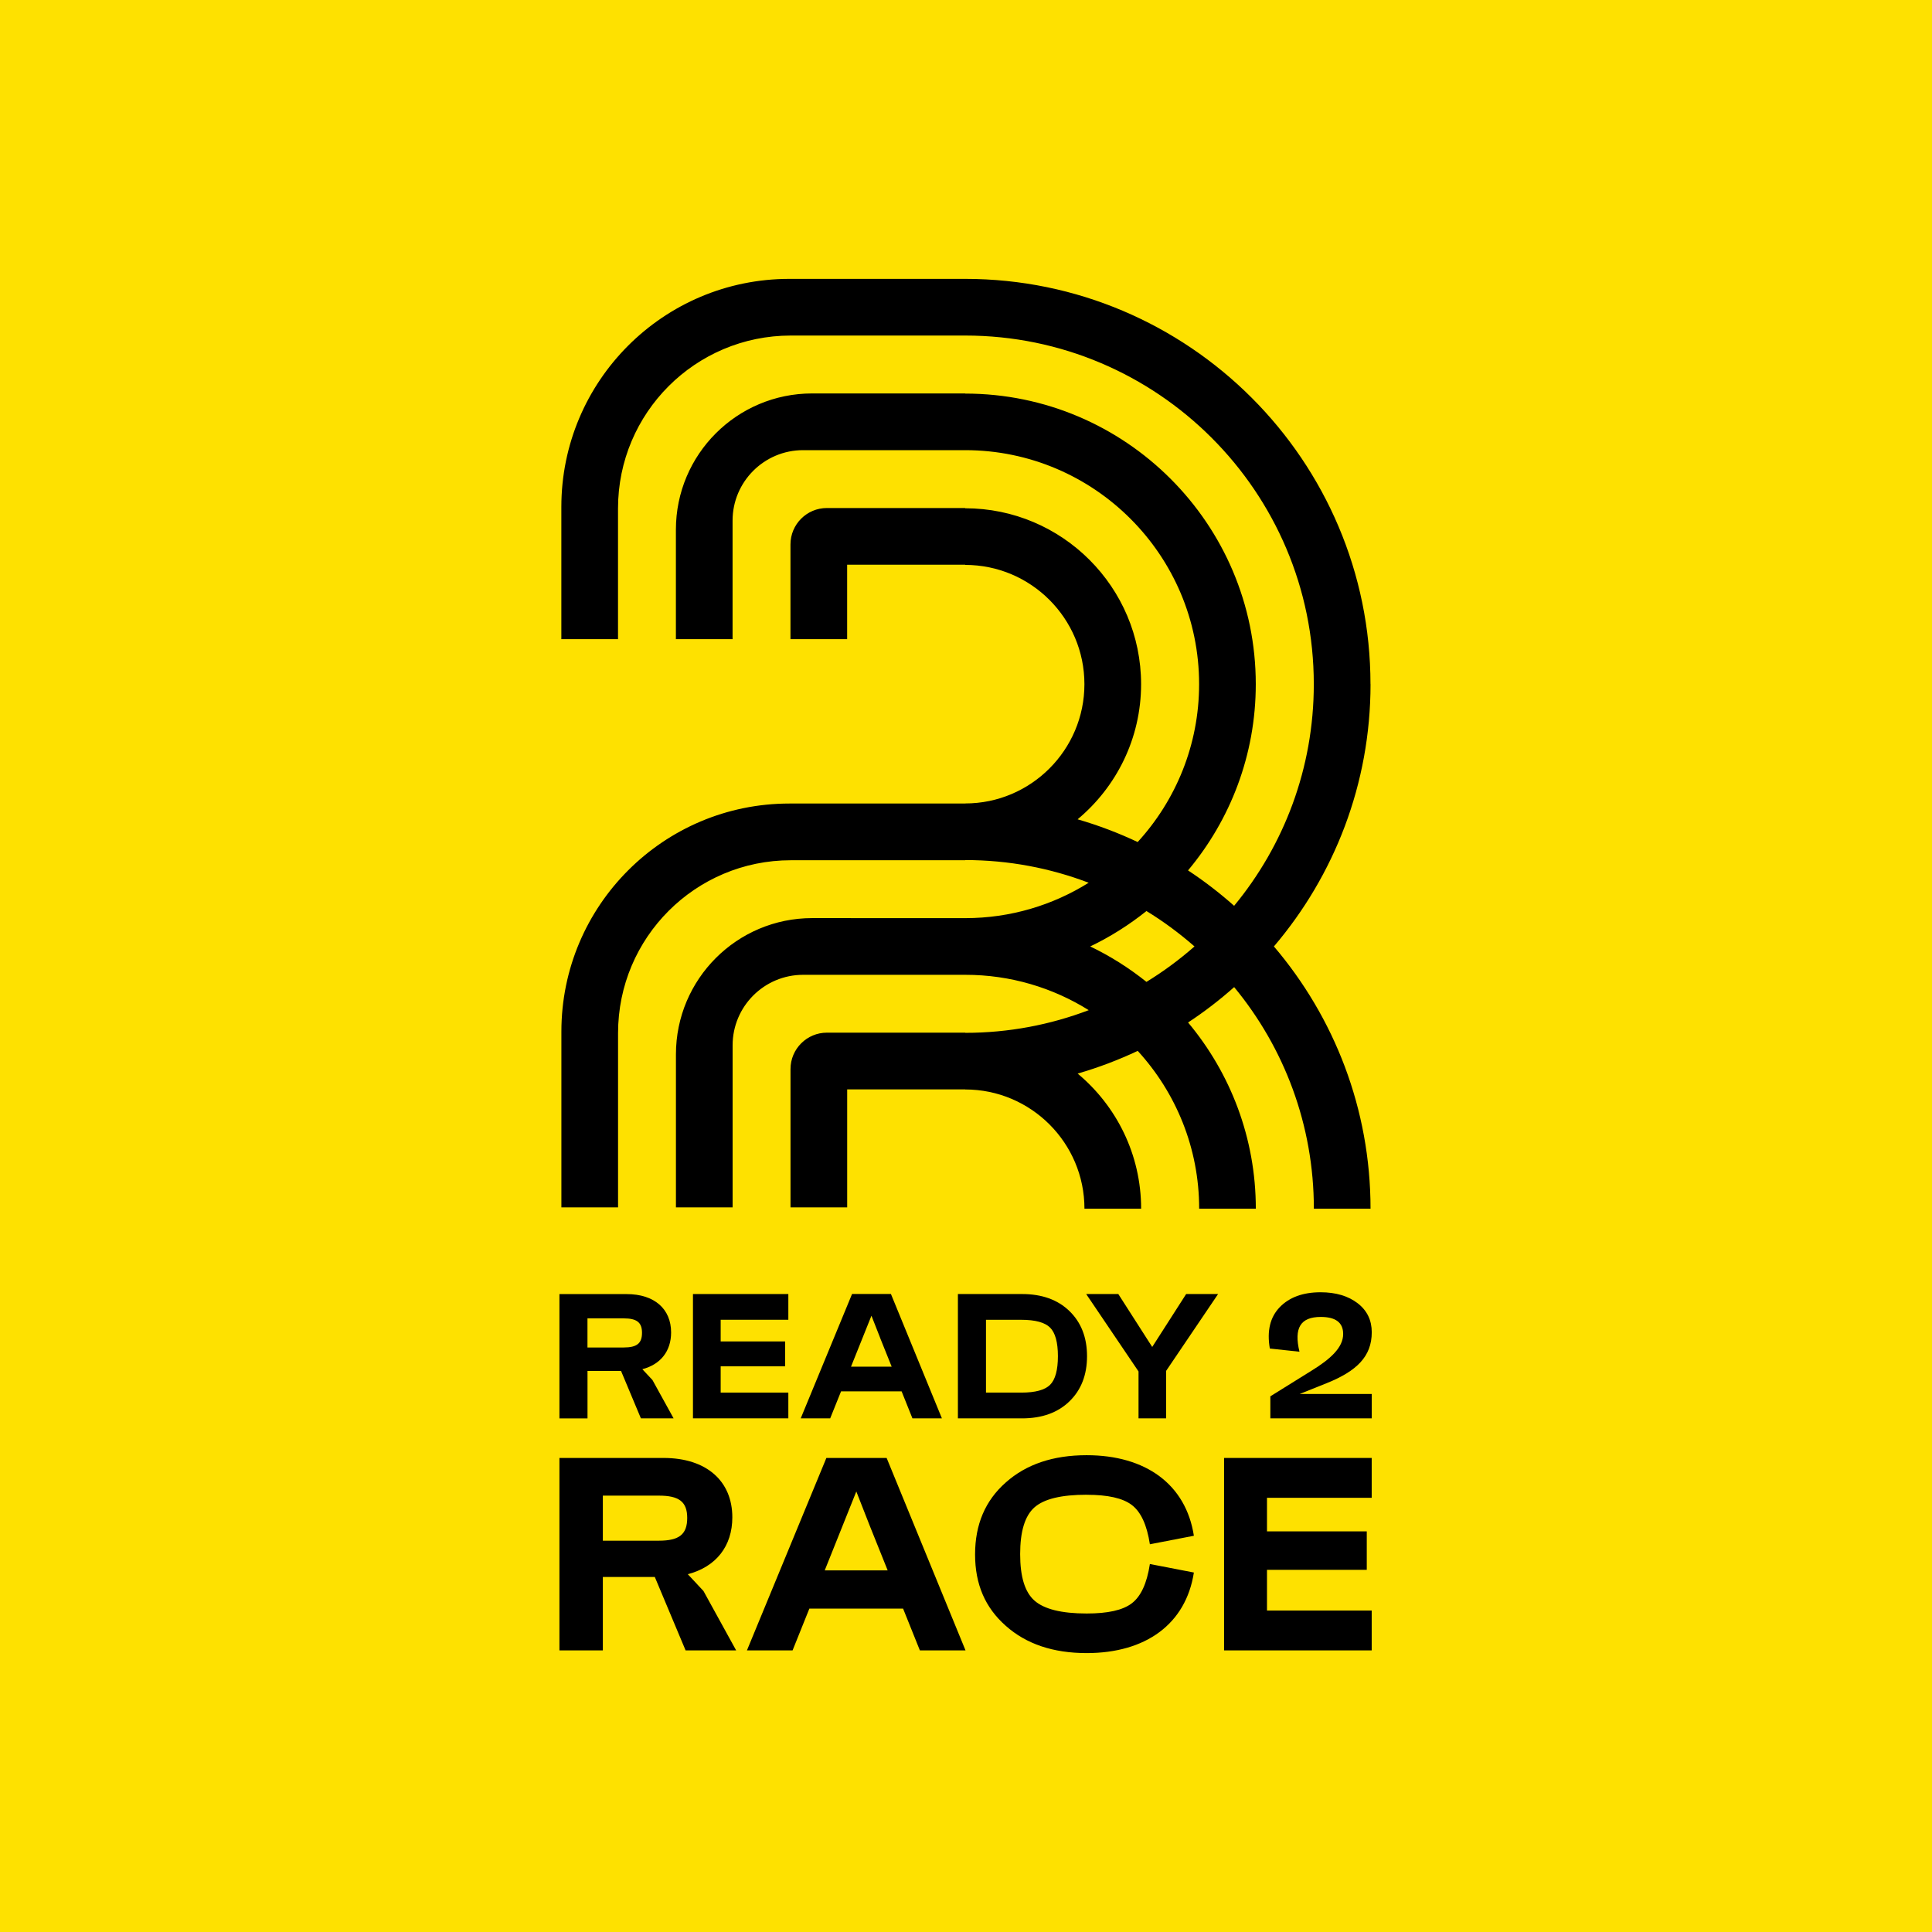<svg xmlns="http://www.w3.org/2000/svg" version="1.1" xmlns:xlink="http://www.w3.org/1999/xlink" xmlns:svgjs="http://svgjs.dev/svgjs" width="96" height="96"><svg width="96" height="96" viewBox="0 0 96 96" fill="none" xmlns="http://www.w3.org/2000/svg">
<rect width="96" height="96" fill="#FEE100"></rect>
<path d="M29.191 68.121H30.859L31.846 70.478H33.471L32.42 68.572L31.918 68.035C32.828 67.796 33.347 67.134 33.347 66.209C33.347 65.043 32.518 64.303 31.142 64.303H27.798V70.48H29.193V68.124L29.191 68.121ZM29.191 65.509H30.991C31.634 65.509 31.901 65.704 31.901 66.224C31.901 66.744 31.654 66.956 30.991 66.956H29.191V65.509Z" fill="black"></path>
<path d="M39.172 65.578V64.3H34.433V70.476H39.172V69.198H35.81V67.892H39.012V66.655H35.81V65.578H39.172Z" fill="black"></path>
<path d="M39.788 70.476H41.252L41.792 69.135H44.8L45.338 70.476H46.802L44.27 64.298H42.338L39.788 70.476ZM43.733 66.48L44.307 67.909H42.286L43.302 65.377L43.735 66.48H43.733Z" fill="black"></path>
<path d="M47.598 64.3V70.478H50.784C51.772 70.478 52.558 70.197 53.141 69.631C53.724 69.066 54.014 68.316 54.014 67.389C54.014 66.462 53.724 65.713 53.141 65.147C52.558 64.582 51.774 64.3 50.784 64.3H47.598ZM52.567 67.389C52.567 68.078 52.435 68.555 52.179 68.81C51.923 69.066 51.447 69.198 50.749 69.198H48.993V65.58H50.749C51.447 65.58 51.923 65.713 52.179 65.968C52.435 66.224 52.567 66.7 52.567 67.389Z" fill="black"></path>
<path d="M57.253 66.93L55.568 64.3H53.972L56.573 68.147V70.476H57.942V68.121L60.526 64.3H58.939L57.253 66.93Z" fill="black"></path>
<path d="M65.92 68.73C67.41 68.13 68.162 67.407 68.162 66.198C68.162 65.606 67.932 65.121 67.464 64.76C66.996 64.398 66.379 64.212 65.621 64.212C64.748 64.212 64.068 64.459 63.591 64.952C63.106 65.455 62.948 66.135 63.097 67.008L64.57 67.166C64.288 65.992 64.614 65.438 65.629 65.438C66.37 65.438 66.741 65.719 66.741 66.285C66.741 66.956 66.115 67.528 65.153 68.119L63.123 69.382V70.476H68.162V69.267H64.579L65.92 68.73Z" fill="black"></path>
<path d="M34.175 78.222C35.581 77.854 36.389 76.829 36.389 75.395C36.389 73.593 35.104 72.445 32.975 72.445H27.798V82.007H29.955V78.359H32.537L34.067 82.007H36.579L34.955 79.056L34.177 78.222H34.175ZM32.741 76.556H29.955V74.317H32.741C33.737 74.317 34.147 74.618 34.147 75.424C34.147 76.229 33.763 76.556 32.741 76.556Z" fill="black"></path>
<path d="M41.062 72.445L37.115 82.007H39.383L40.217 79.931H44.874L45.708 82.007H47.976L44.056 72.445H41.064H41.062ZM40.98 78.032L42.55 74.111L43.219 75.818L44.108 78.032H40.98Z" fill="black"></path>
<path d="M53.996 74.275C55.049 74.275 55.786 74.44 56.236 74.78C56.687 75.122 56.988 75.763 57.137 76.734L59.323 76.311C58.927 73.758 56.932 72.308 53.996 72.308C52.331 72.308 50.992 72.759 49.98 73.66C48.956 74.561 48.451 75.75 48.451 77.239C48.451 78.727 48.956 79.888 49.98 80.789C50.992 81.69 52.331 82.141 53.996 82.141C56.934 82.141 58.927 80.694 59.323 78.138L57.137 77.715C56.988 78.686 56.687 79.327 56.236 79.669C55.786 80.011 55.047 80.174 53.996 80.174C52.74 80.174 51.88 79.955 51.401 79.532C50.923 79.11 50.691 78.343 50.691 77.223C50.691 76.103 50.923 75.324 51.401 74.901C51.88 74.479 52.74 74.273 53.996 74.273V74.275Z" fill="black"></path>
<path d="M60.824 82.007H68.159V80.027H62.956V78.004H67.914V76.093H62.956V74.425H68.159V72.445H60.824V82.007Z" fill="black"></path>
<path d="M68.098 33.996C68.098 22.892 59.066 13.86 47.96 13.857H39.224C32.966 13.857 27.893 18.93 27.893 25.189V31.759H30.709V25.262C30.709 20.518 34.553 16.673 39.295 16.673H47.96C57.513 16.673 65.282 24.443 65.282 33.996C65.282 38.175 63.797 42.013 61.323 45.009C60.603 44.37 59.839 43.781 59.033 43.25C61.132 40.742 62.399 37.514 62.399 33.996C62.399 26.033 55.92 19.557 47.96 19.557V19.55H40.354C36.616 19.55 33.585 22.581 33.585 26.321V31.759H36.401V25.871C36.401 23.936 37.972 22.368 39.906 22.368H47.96C54.369 22.37 59.583 27.587 59.583 33.996C59.583 37.016 58.424 39.771 56.531 41.84C55.574 41.389 54.577 41.01 53.546 40.711C55.472 39.106 56.7 36.693 56.7 33.996C56.7 29.176 52.777 25.256 47.96 25.256V25.243H41.089C40.088 25.243 39.278 26.053 39.278 27.054V31.759H42.094V28.061H47.96V28.07C51.226 28.07 53.884 30.73 53.884 33.996C53.884 37.263 51.226 39.923 47.96 39.923V39.927H39.226C32.968 39.927 27.895 45 27.895 51.258V59.994H30.711V51.332C30.711 46.588 34.556 42.745 39.297 42.745H47.962V42.736C50.124 42.736 52.188 43.137 54.096 43.863C52.316 44.976 50.212 45.622 47.962 45.622L40.357 45.62C36.618 45.62 33.587 48.652 33.587 52.391V59.994H36.403V51.943C36.403 50.006 37.974 48.438 39.908 48.438H47.962C50.212 48.436 52.316 49.081 54.099 50.194C52.188 50.92 50.124 51.321 47.962 51.321V51.312H41.091C40.09 51.312 39.28 52.122 39.28 53.123V59.994H42.096V54.13H47.962V54.135C51.228 54.135 53.886 56.793 53.886 60.061H56.702C56.702 57.364 55.474 54.951 53.548 53.346C54.58 53.047 55.576 52.668 56.533 52.218C58.427 54.286 59.586 57.042 59.586 60.061H62.401C62.401 56.544 61.134 53.316 59.035 50.807C59.841 50.277 60.606 49.688 61.325 49.049C63.799 52.044 65.285 55.883 65.285 60.061H68.101C68.101 55.094 66.292 50.543 63.3 47.028C66.292 43.514 68.101 38.963 68.101 33.996H68.098ZM56.967 48.789C56.109 48.102 55.173 47.508 54.172 47.028C55.173 46.549 56.109 45.955 56.967 45.269C57.814 45.786 58.611 46.378 59.354 47.028C58.611 47.68 57.814 48.271 56.967 48.789Z" fill="black"></path>
</svg><style>@media (prefers-color-scheme: light) { :root { filter: none; } }
@media (prefers-color-scheme: dark) { :root { filter: none; } }
</style></svg>